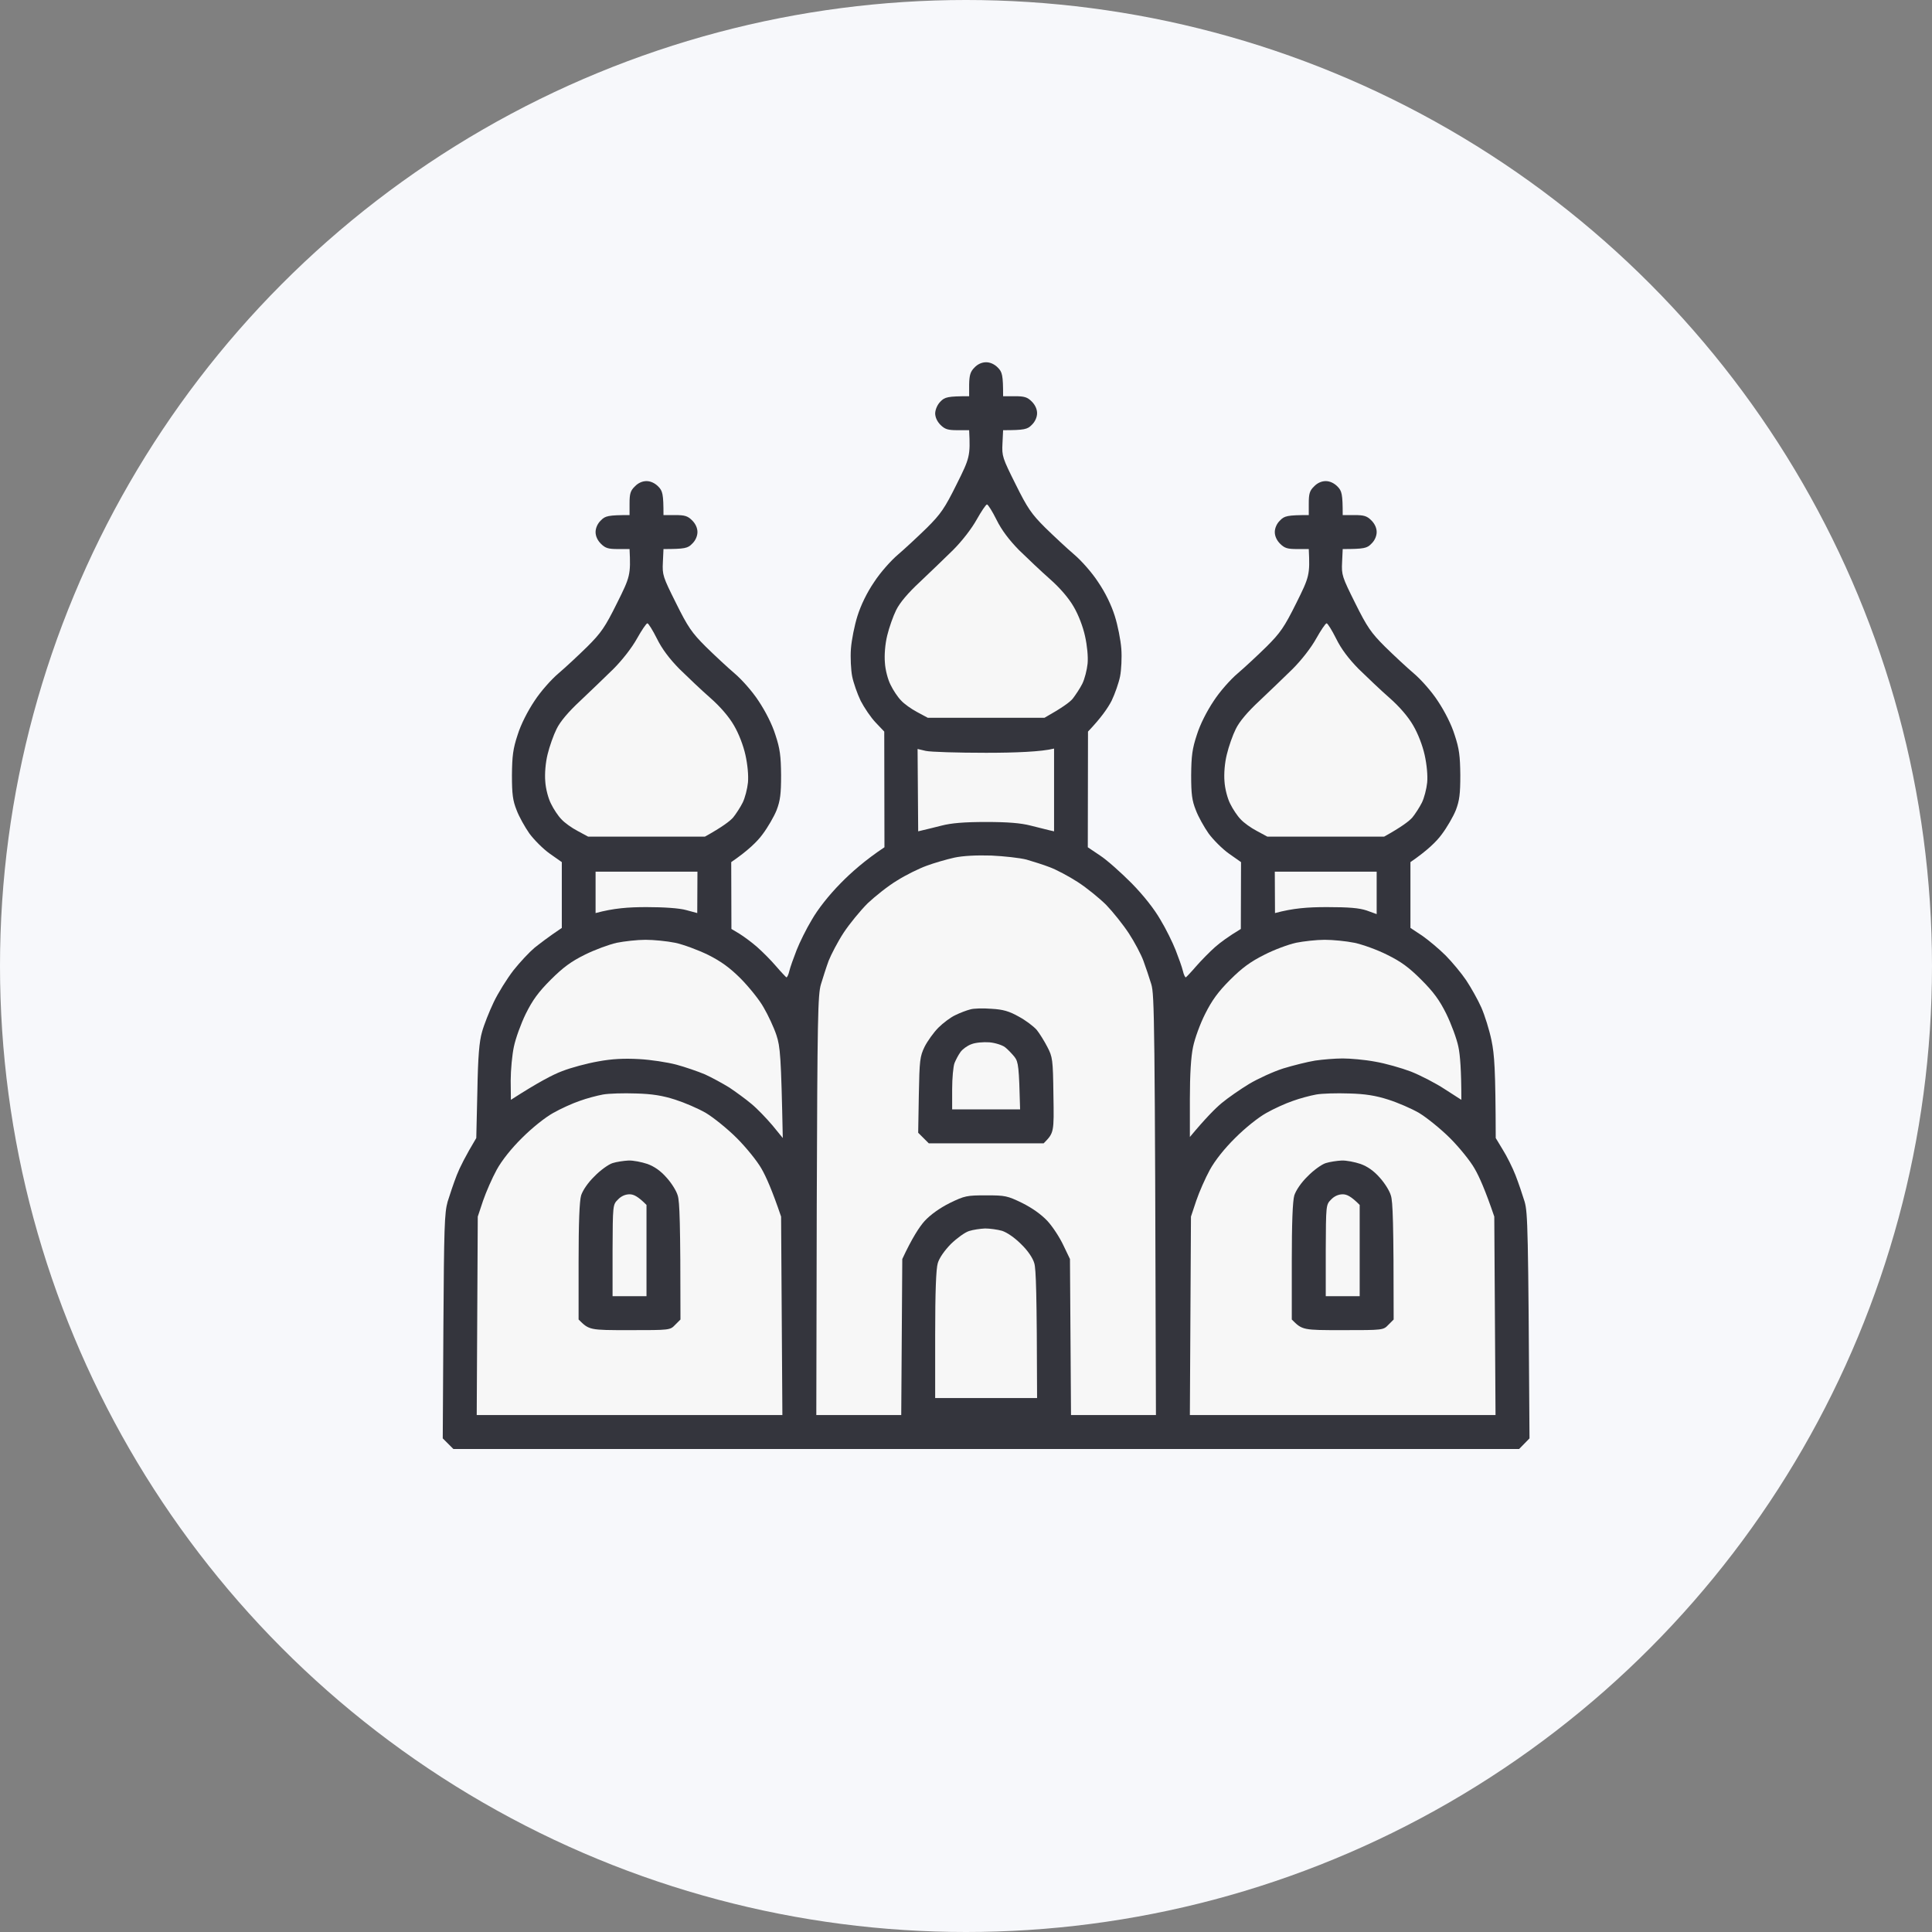 <svg width="48" height="48" viewBox="0 0 48 48" fill="none" xmlns="http://www.w3.org/2000/svg">
<rect x="0" y="0" width="48" height="48" fill="#808080" stroke="none"/>
<circle cx="24" cy="24" r="24" fill="#F7F8FB"/>
<path d="M24.078 9.554C24.083 9.316 24.11 9.232 24.21 9.132C24.289 9.047 24.395 9 24.5 9C24.6 9 24.706 9.047 24.79 9.132C24.901 9.243 24.922 9.316 24.922 9.844H25.212C25.449 9.844 25.523 9.865 25.634 9.976C25.718 10.06 25.766 10.165 25.766 10.266C25.766 10.361 25.718 10.477 25.634 10.556C25.528 10.666 25.454 10.688 24.922 10.688L24.906 11.02C24.89 11.331 24.906 11.378 25.233 12.032C25.528 12.628 25.628 12.771 25.971 13.113C26.193 13.329 26.515 13.63 26.689 13.778C26.863 13.925 27.131 14.226 27.284 14.463C27.464 14.727 27.611 15.033 27.696 15.302C27.77 15.534 27.843 15.903 27.859 16.119C27.875 16.335 27.859 16.646 27.828 16.805C27.796 16.963 27.701 17.237 27.617 17.411C27.527 17.585 27.363 17.828 27.031 18.176L27.026 21.05L27.332 21.256C27.501 21.366 27.849 21.677 28.112 21.941C28.413 22.247 28.677 22.584 28.829 22.848C28.967 23.075 29.135 23.418 29.209 23.607C29.283 23.797 29.367 24.029 29.389 24.124C29.41 24.219 29.447 24.288 29.462 24.282C29.478 24.272 29.594 24.151 29.721 24.003C29.847 23.86 30.058 23.644 30.19 23.528C30.322 23.412 30.522 23.265 30.828 23.08L30.833 21.419L30.533 21.208C30.369 21.092 30.143 20.865 30.027 20.707C29.916 20.549 29.768 20.285 29.71 20.127C29.615 19.89 29.594 19.731 29.594 19.257C29.599 18.782 29.62 18.603 29.736 18.255C29.816 17.997 29.984 17.669 30.153 17.416C30.306 17.179 30.575 16.878 30.749 16.731C30.923 16.583 31.245 16.283 31.466 16.066C31.809 15.724 31.909 15.581 32.205 14.985C32.531 14.331 32.547 14.284 32.516 13.641H32.226C31.988 13.641 31.915 13.62 31.804 13.509C31.719 13.424 31.672 13.319 31.672 13.219C31.672 13.124 31.719 13.008 31.804 12.929C31.909 12.818 31.983 12.797 32.516 12.797V12.507C32.516 12.27 32.537 12.19 32.648 12.085C32.727 12.001 32.832 11.953 32.938 11.953C33.038 11.953 33.143 12.001 33.227 12.085C33.338 12.196 33.359 12.27 33.359 12.797H33.649C33.887 12.797 33.961 12.818 34.071 12.929C34.156 13.013 34.203 13.119 34.203 13.219C34.203 13.314 34.156 13.43 34.071 13.509C33.966 13.62 33.892 13.641 33.359 13.641L33.344 13.968C33.328 14.284 33.344 14.331 33.67 14.985C33.966 15.581 34.066 15.724 34.409 16.066C34.63 16.283 34.952 16.583 35.126 16.731C35.3 16.878 35.569 17.179 35.722 17.416C35.891 17.669 36.059 17.997 36.139 18.255C36.255 18.603 36.276 18.782 36.281 19.257C36.281 19.726 36.26 19.89 36.17 20.127C36.107 20.285 35.949 20.559 35.817 20.733C35.69 20.907 35.458 21.134 35.042 21.419V23.054L35.337 23.249C35.495 23.36 35.759 23.581 35.917 23.739C36.075 23.898 36.307 24.177 36.428 24.356C36.55 24.541 36.719 24.841 36.803 25.031C36.887 25.221 37.003 25.59 37.056 25.849C37.13 26.207 37.156 26.561 37.161 28.274L37.336 28.564C37.436 28.723 37.578 29.007 37.652 29.197C37.726 29.387 37.826 29.682 37.879 29.856C37.958 30.136 37.968 30.51 38 35.736L37.742 36H11.264L11 35.736L11.016 32.957C11.032 30.51 11.042 30.136 11.121 29.856C11.174 29.682 11.274 29.387 11.348 29.197C11.422 29.007 11.564 28.723 11.833 28.274L11.86 27.114C11.875 26.249 11.907 25.875 11.976 25.638C12.023 25.464 12.155 25.131 12.266 24.899C12.376 24.667 12.598 24.314 12.756 24.108C12.919 23.903 13.152 23.655 13.278 23.549C13.405 23.449 13.605 23.291 13.958 23.054V21.419L13.658 21.208C13.494 21.092 13.268 20.865 13.152 20.707C13.041 20.549 12.893 20.285 12.835 20.127C12.74 19.89 12.719 19.731 12.719 19.257C12.724 18.782 12.745 18.603 12.861 18.255C12.941 17.997 13.109 17.669 13.278 17.416C13.431 17.179 13.7 16.878 13.874 16.731C14.048 16.583 14.37 16.283 14.591 16.066C14.934 15.724 15.034 15.581 15.329 14.985C15.656 14.331 15.672 14.284 15.641 13.641H15.351C15.113 13.641 15.04 13.62 14.929 13.509C14.844 13.424 14.797 13.319 14.797 13.219C14.797 13.124 14.844 13.008 14.929 12.929C15.034 12.818 15.108 12.797 15.641 12.797V12.507C15.641 12.27 15.662 12.19 15.773 12.085C15.852 12.001 15.957 11.953 16.062 11.953C16.163 11.953 16.268 12.001 16.352 12.085C16.463 12.196 16.484 12.27 16.484 12.797H16.774C17.012 12.797 17.085 12.818 17.196 12.929C17.281 13.013 17.328 13.119 17.328 13.219C17.328 13.314 17.281 13.43 17.196 13.509C17.091 13.62 17.017 13.641 16.484 13.641L16.469 13.968C16.453 14.284 16.469 14.331 16.796 14.985C17.091 15.581 17.191 15.724 17.534 16.066C17.755 16.283 18.077 16.583 18.251 16.731C18.425 16.878 18.694 17.179 18.847 17.416C19.016 17.669 19.184 17.997 19.264 18.255C19.38 18.603 19.401 18.782 19.406 19.257C19.406 19.726 19.385 19.89 19.295 20.127C19.232 20.285 19.074 20.559 18.942 20.733C18.815 20.907 18.583 21.134 18.167 21.419L18.172 23.08L18.367 23.196C18.478 23.265 18.678 23.412 18.81 23.528C18.942 23.644 19.153 23.855 19.279 24.003C19.406 24.151 19.522 24.272 19.538 24.282C19.553 24.288 19.59 24.219 19.611 24.124C19.633 24.029 19.717 23.797 19.791 23.607C19.865 23.418 20.033 23.075 20.171 22.848C20.323 22.584 20.587 22.247 20.888 21.941C21.146 21.677 21.499 21.366 21.974 21.05L21.969 18.176L21.758 17.954C21.637 17.828 21.473 17.585 21.383 17.411C21.299 17.237 21.204 16.963 21.172 16.805C21.141 16.646 21.125 16.335 21.141 16.119C21.157 15.903 21.23 15.534 21.304 15.302C21.389 15.033 21.536 14.727 21.716 14.463C21.869 14.226 22.137 13.925 22.311 13.778C22.485 13.63 22.807 13.329 23.029 13.113C23.372 12.771 23.472 12.628 23.767 12.032C24.094 11.378 24.11 11.331 24.078 10.688H23.788C23.551 10.688 23.477 10.666 23.366 10.556C23.282 10.471 23.234 10.366 23.234 10.266C23.24 10.165 23.292 10.049 23.366 9.976C23.472 9.865 23.546 9.844 24.078 9.844V9.554Z" fill="#34353D"/>
<path fill-rule="evenodd" clip-rule="evenodd" d="M24.521 12.533C24.547 12.533 24.653 12.702 24.758 12.913C24.885 13.171 25.07 13.414 25.317 13.667C25.523 13.867 25.866 14.194 26.082 14.384C26.335 14.606 26.551 14.859 26.673 15.07C26.794 15.275 26.905 15.565 26.957 15.803C27.01 16.04 27.037 16.314 27.021 16.488C27.005 16.646 26.947 16.873 26.889 16.989C26.831 17.105 26.72 17.269 26.652 17.358C26.578 17.448 26.388 17.585 25.95 17.833H23.05L22.786 17.691C22.644 17.617 22.459 17.485 22.385 17.401C22.306 17.322 22.19 17.148 22.127 17.016C22.058 16.884 21.995 16.641 21.985 16.462C21.969 16.272 21.99 16.003 22.043 15.787C22.09 15.592 22.19 15.307 22.264 15.159C22.354 14.975 22.559 14.732 22.855 14.458C23.102 14.226 23.472 13.867 23.677 13.667C23.899 13.445 24.136 13.14 24.263 12.913C24.379 12.707 24.495 12.533 24.521 12.533ZM16.084 15.486C16.11 15.486 16.215 15.655 16.321 15.866C16.448 16.124 16.632 16.367 16.88 16.62C17.085 16.82 17.428 17.148 17.645 17.337C17.898 17.559 18.114 17.812 18.235 18.023C18.356 18.229 18.467 18.519 18.52 18.756C18.573 18.993 18.599 19.267 18.583 19.441C18.567 19.6 18.509 19.826 18.451 19.942C18.393 20.058 18.283 20.227 18.214 20.311C18.14 20.396 17.95 20.544 17.513 20.786H14.612L14.349 20.644C14.206 20.57 14.022 20.438 13.948 20.354C13.869 20.275 13.753 20.101 13.69 19.969C13.621 19.837 13.558 19.594 13.547 19.415C13.531 19.225 13.552 18.956 13.605 18.74C13.652 18.545 13.753 18.26 13.827 18.113C13.916 17.928 14.122 17.685 14.417 17.411C14.665 17.179 15.034 16.82 15.24 16.62C15.461 16.399 15.699 16.093 15.825 15.866C15.941 15.66 16.057 15.486 16.084 15.486ZM32.959 15.486C32.985 15.486 33.09 15.655 33.196 15.866C33.322 16.124 33.507 16.367 33.755 16.62C33.961 16.82 34.303 17.148 34.52 17.337C34.773 17.559 34.989 17.812 35.11 18.023C35.231 18.229 35.342 18.519 35.395 18.756C35.448 18.993 35.474 19.267 35.458 19.441C35.442 19.6 35.384 19.826 35.326 19.942C35.268 20.058 35.158 20.227 35.089 20.311C35.015 20.396 34.825 20.544 34.388 20.786H31.487L31.224 20.644C31.081 20.57 30.897 20.438 30.823 20.354C30.744 20.275 30.628 20.101 30.564 19.969C30.496 19.837 30.433 19.594 30.422 19.415C30.406 19.225 30.427 18.956 30.48 18.745C30.527 18.545 30.628 18.26 30.702 18.113C30.791 17.928 30.997 17.685 31.292 17.411C31.54 17.179 31.909 16.82 32.115 16.62C32.336 16.399 32.574 16.093 32.7 15.866C32.816 15.66 32.932 15.486 32.959 15.486ZM22.797 18.608L23.002 18.656C23.118 18.682 23.788 18.703 24.5 18.703C25.212 18.703 25.882 18.677 26.188 18.598V20.654L26.072 20.628C26.003 20.612 25.797 20.559 25.607 20.512C25.365 20.449 25.043 20.422 24.5 20.422C23.957 20.422 23.635 20.449 23.393 20.512C23.203 20.559 22.997 20.612 22.812 20.654L22.797 18.608ZM24.632 21.256C24.948 21.271 25.338 21.314 25.502 21.356C25.66 21.403 25.919 21.482 26.082 21.546C26.24 21.604 26.557 21.772 26.778 21.915C27.005 22.062 27.321 22.321 27.485 22.484C27.648 22.653 27.901 22.969 28.044 23.186C28.186 23.402 28.35 23.713 28.408 23.871C28.466 24.029 28.555 24.293 28.603 24.451C28.682 24.71 28.692 25.279 28.719 35.156H26.609L26.583 31.28L26.419 30.938C26.33 30.748 26.156 30.479 26.024 30.336C25.871 30.173 25.65 30.015 25.396 29.888C25.027 29.709 24.975 29.698 24.5 29.698C24.02 29.698 23.967 29.709 23.598 29.888C23.345 30.015 23.124 30.173 22.971 30.336C22.844 30.479 22.665 30.748 22.417 31.28L22.391 35.156H20.281L20.292 29.946C20.308 25.279 20.318 24.71 20.397 24.451C20.445 24.293 20.529 24.029 20.587 23.871C20.65 23.713 20.814 23.396 20.962 23.17C21.109 22.948 21.378 22.621 21.557 22.442C21.742 22.268 22.064 22.01 22.285 21.878C22.501 21.741 22.834 21.577 23.023 21.509C23.208 21.44 23.519 21.35 23.709 21.308C23.925 21.261 24.263 21.245 24.632 21.256ZM14.797 21.656H17.328L17.323 22.685L17.049 22.611C16.88 22.563 16.495 22.537 16.062 22.537C15.609 22.537 15.25 22.563 14.797 22.685V21.656ZM31.672 21.656H34.203V22.711L33.955 22.621C33.765 22.558 33.512 22.537 32.964 22.537C32.489 22.537 32.131 22.563 31.677 22.685L31.672 21.656ZM16.036 23.349C16.236 23.349 16.569 23.381 16.774 23.423C16.975 23.465 17.344 23.602 17.592 23.723C17.919 23.887 18.135 24.045 18.409 24.319C18.61 24.525 18.868 24.841 18.973 25.031C19.084 25.221 19.227 25.527 19.29 25.717C19.385 26.007 19.406 26.223 19.448 28.274L19.19 27.958C19.042 27.784 18.81 27.541 18.668 27.425C18.525 27.304 18.277 27.125 18.119 27.019C17.956 26.919 17.687 26.771 17.513 26.692C17.339 26.619 17.017 26.508 16.801 26.45C16.579 26.392 16.168 26.328 15.878 26.313C15.504 26.292 15.203 26.307 14.86 26.371C14.591 26.418 14.19 26.524 13.964 26.613C13.737 26.698 13.363 26.893 12.693 27.325L12.688 26.851C12.688 26.587 12.724 26.207 12.767 26.007C12.809 25.801 12.941 25.437 13.062 25.189C13.231 24.847 13.378 24.646 13.684 24.34C13.99 24.035 14.19 23.887 14.533 23.718C14.776 23.597 15.134 23.465 15.324 23.423C15.509 23.386 15.831 23.349 16.036 23.349ZM32.911 23.349C33.111 23.349 33.444 23.381 33.649 23.423C33.85 23.465 34.219 23.597 34.467 23.723C34.81 23.892 35.005 24.035 35.31 24.34C35.616 24.646 35.764 24.847 35.933 25.189C36.054 25.437 36.191 25.801 36.233 26.007C36.276 26.207 36.307 26.587 36.307 27.325L35.896 27.061C35.674 26.914 35.295 26.719 35.057 26.624C34.82 26.534 34.414 26.418 34.161 26.376C33.908 26.328 33.544 26.297 33.359 26.297C33.169 26.297 32.858 26.323 32.674 26.35C32.484 26.381 32.125 26.471 31.883 26.545C31.635 26.624 31.255 26.798 31.034 26.93C30.818 27.061 30.512 27.273 30.354 27.404C30.195 27.536 29.953 27.779 29.562 28.248V27.309C29.562 26.698 29.589 26.249 29.642 26.007C29.684 25.801 29.816 25.437 29.942 25.189C30.111 24.852 30.264 24.641 30.559 24.346C30.86 24.045 31.071 23.892 31.408 23.723C31.651 23.597 32.009 23.465 32.199 23.423C32.384 23.386 32.706 23.349 32.911 23.349ZM15.799 27.167C16.2 27.177 16.463 27.22 16.774 27.32C17.006 27.394 17.349 27.541 17.539 27.652C17.724 27.763 18.072 28.042 18.304 28.274C18.536 28.506 18.815 28.849 18.921 29.039C19.031 29.229 19.184 29.572 19.406 30.226L19.438 35.156H11.844L11.87 30.226L12.002 29.83C12.076 29.614 12.229 29.266 12.339 29.065C12.466 28.833 12.703 28.533 12.972 28.269C13.22 28.021 13.542 27.763 13.742 27.652C13.927 27.547 14.227 27.41 14.401 27.352C14.575 27.288 14.834 27.22 14.981 27.193C15.124 27.167 15.493 27.156 15.799 27.167ZM33.518 27.167C33.918 27.177 34.182 27.22 34.493 27.32C34.725 27.394 35.068 27.541 35.258 27.652C35.442 27.763 35.79 28.042 36.023 28.274C36.255 28.506 36.534 28.849 36.639 29.039C36.75 29.229 36.903 29.572 37.125 30.226L37.156 35.156H29.562L29.589 30.226L29.721 29.83C29.794 29.614 29.948 29.266 30.058 29.065C30.185 28.833 30.422 28.533 30.691 28.269C30.939 28.021 31.261 27.763 31.461 27.652C31.645 27.547 31.946 27.41 32.12 27.352C32.294 27.288 32.553 27.22 32.7 27.193C32.843 27.167 33.212 27.156 33.518 27.167ZM24.474 30.521C24.59 30.521 24.779 30.547 24.895 30.579C25.022 30.621 25.207 30.748 25.37 30.911C25.534 31.069 25.66 31.254 25.697 31.386C25.739 31.528 25.76 32.098 25.766 34.734H23.234V33.163C23.234 32.098 23.256 31.528 23.298 31.386C23.335 31.254 23.466 31.069 23.625 30.906C23.772 30.764 23.973 30.616 24.078 30.584C24.178 30.552 24.358 30.526 24.474 30.521Z" fill="#F7F7F7"/>
<path d="M23.735 25.221C23.851 25.163 24.02 25.1 24.105 25.079C24.189 25.052 24.426 25.047 24.632 25.063C24.917 25.079 25.07 25.121 25.312 25.258C25.481 25.348 25.681 25.501 25.755 25.585C25.824 25.669 25.945 25.864 26.019 26.007C26.151 26.26 26.161 26.318 26.172 27.209C26.188 28.137 26.188 28.143 25.929 28.406H23.076L22.812 28.143L22.828 27.209C22.844 26.339 22.855 26.249 22.971 26.007C23.044 25.864 23.198 25.648 23.314 25.532C23.43 25.416 23.619 25.274 23.735 25.221Z" fill="#34353D"/>
<path d="M14.771 29.224C14.913 29.076 15.119 28.928 15.219 28.897C15.319 28.865 15.498 28.839 15.614 28.833C15.73 28.828 15.941 28.87 16.084 28.918C16.259 28.981 16.418 29.094 16.558 29.255C16.68 29.387 16.806 29.587 16.838 29.703C16.885 29.846 16.906 30.357 16.906 32.783L16.774 32.915C16.648 33.047 16.643 33.047 15.641 33.047C14.644 33.047 14.639 33.047 14.375 32.783V31.349C14.375 30.384 14.396 29.841 14.438 29.698C14.48 29.572 14.607 29.382 14.771 29.224Z" fill="#34353D"/>
<path d="M32.489 29.224C32.632 29.076 32.837 28.928 32.938 28.897C33.038 28.865 33.217 28.839 33.333 28.833C33.449 28.828 33.66 28.87 33.802 28.918C33.978 28.981 34.136 29.094 34.277 29.255C34.398 29.387 34.525 29.587 34.556 29.703C34.604 29.846 34.625 30.357 34.625 32.783L34.493 32.915C34.367 33.047 34.361 33.047 33.359 33.047C32.363 33.047 32.357 33.047 32.094 32.783V31.349C32.094 30.384 32.115 29.841 32.157 29.698C32.199 29.572 32.326 29.382 32.489 29.224Z" fill="#34353D"/>
<path d="M23.862 26.139C23.909 26.07 24.031 25.98 24.131 25.944C24.236 25.901 24.431 25.886 24.579 25.896C24.721 25.907 24.901 25.965 24.969 26.017C25.038 26.07 25.143 26.181 25.207 26.26C25.302 26.387 25.317 26.492 25.344 27.562H23.656V27.061C23.656 26.787 23.683 26.497 23.714 26.413C23.746 26.334 23.809 26.212 23.862 26.139Z" fill="#F7F7F7"/>
<path d="M15.219 31.068C15.224 29.941 15.224 29.93 15.351 29.804C15.43 29.719 15.535 29.672 15.641 29.672C15.741 29.672 15.846 29.719 16.062 29.936V32.203H15.219V31.069L15.219 31.068Z" fill="#F7F7F7"/>
<path d="M32.938 31.068C32.943 29.941 32.943 29.93 33.069 29.804C33.148 29.719 33.254 29.672 33.359 29.672C33.46 29.672 33.565 29.719 33.781 29.936V32.203H32.938V31.069L32.938 31.068Z" fill="#F7F7F7"/>
</svg>

